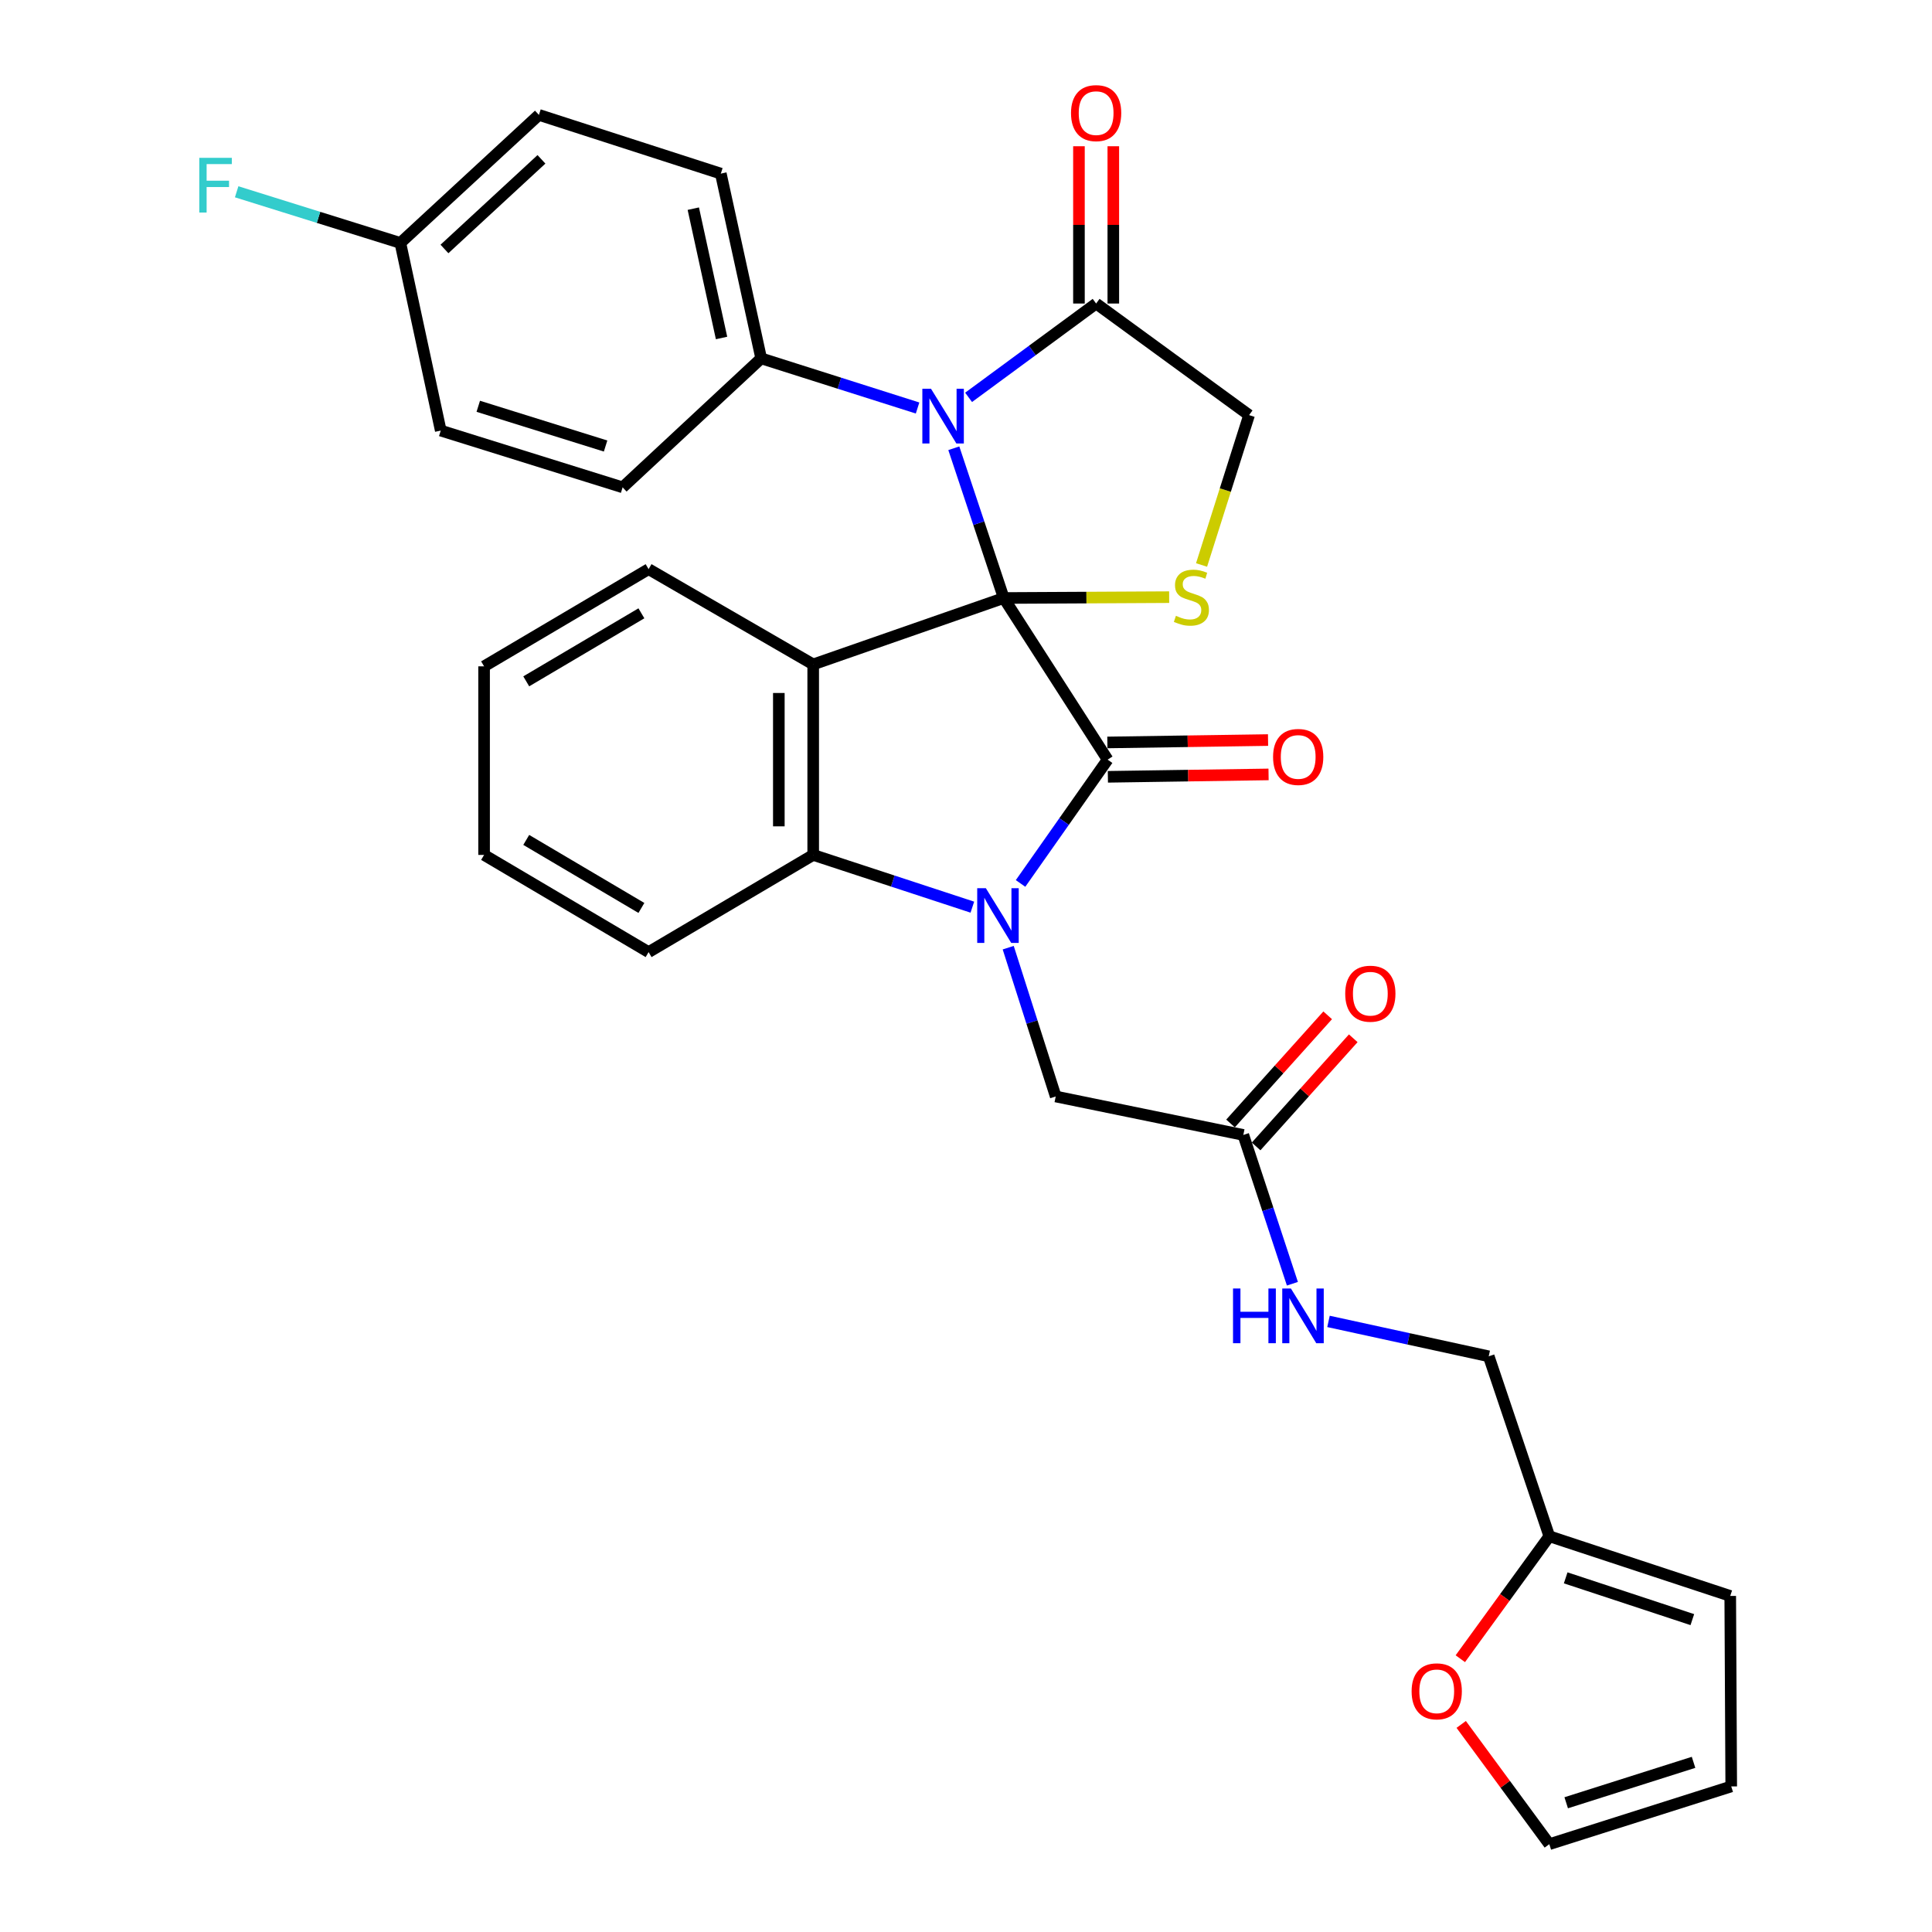 <?xml version='1.0' encoding='iso-8859-1'?>
<svg version='1.1' baseProfile='full'
              xmlns='http://www.w3.org/2000/svg'
                      xmlns:rdkit='http://www.rdkit.org/xml'
                      xmlns:xlink='http://www.w3.org/1999/xlink'
                  xml:space='preserve'
width='1000px' height='1000px' viewBox='0 0 1000 1000'>
<!-- END OF HEADER -->
<rect style='opacity:1.0;fill:#FFFFFF;stroke:none' width='1000' height='1000' x='0' y='0'> </rect>
<path class='bond-0' d='M 519.538,309.53 L 573.303,393.187' style='fill:none;fill-rule:evenodd;stroke:#000000;stroke-width:6px;stroke-linecap:butt;stroke-linejoin:miter;stroke-opacity:1' />
<path class='bond-2' d='M 519.538,309.53 L 420.911,343.898' style='fill:none;fill-rule:evenodd;stroke:#000000;stroke-width:6px;stroke-linecap:butt;stroke-linejoin:miter;stroke-opacity:1' />
<path class='bond-3' d='M 519.538,309.53 L 506.616,270.775' style='fill:none;fill-rule:evenodd;stroke:#000000;stroke-width:6px;stroke-linecap:butt;stroke-linejoin:miter;stroke-opacity:1' />
<path class='bond-3' d='M 506.616,270.775 L 493.693,232.02' style='fill:none;fill-rule:evenodd;stroke:#0000FF;stroke-width:6px;stroke-linecap:butt;stroke-linejoin:miter;stroke-opacity:1' />
<path class='bond-5' d='M 519.538,309.53 L 562.347,309.308' style='fill:none;fill-rule:evenodd;stroke:#000000;stroke-width:6px;stroke-linecap:butt;stroke-linejoin:miter;stroke-opacity:1' />
<path class='bond-5' d='M 562.347,309.308 L 605.155,309.085' style='fill:none;fill-rule:evenodd;stroke:#CCCC00;stroke-width:6px;stroke-linecap:butt;stroke-linejoin:miter;stroke-opacity:1' />
<path class='bond-1' d='M 573.303,393.187 L 550.77,425.229' style='fill:none;fill-rule:evenodd;stroke:#000000;stroke-width:6px;stroke-linecap:butt;stroke-linejoin:miter;stroke-opacity:1' />
<path class='bond-1' d='M 550.77,425.229 L 528.236,457.272' style='fill:none;fill-rule:evenodd;stroke:#0000FF;stroke-width:6px;stroke-linecap:butt;stroke-linejoin:miter;stroke-opacity:1' />
<path class='bond-11' d='M 573.436,402.079 L 615.022,401.458' style='fill:none;fill-rule:evenodd;stroke:#000000;stroke-width:6px;stroke-linecap:butt;stroke-linejoin:miter;stroke-opacity:1' />
<path class='bond-11' d='M 615.022,401.458 L 656.607,400.837' style='fill:none;fill-rule:evenodd;stroke:#FF0000;stroke-width:6px;stroke-linecap:butt;stroke-linejoin:miter;stroke-opacity:1' />
<path class='bond-11' d='M 573.171,384.294 L 614.756,383.673' style='fill:none;fill-rule:evenodd;stroke:#000000;stroke-width:6px;stroke-linecap:butt;stroke-linejoin:miter;stroke-opacity:1' />
<path class='bond-11' d='M 614.756,383.673 L 656.342,383.053' style='fill:none;fill-rule:evenodd;stroke:#FF0000;stroke-width:6px;stroke-linecap:butt;stroke-linejoin:miter;stroke-opacity:1' />
<path class='bond-7' d='M 521.849,490.516 L 534.142,529.026' style='fill:none;fill-rule:evenodd;stroke:#0000FF;stroke-width:6px;stroke-linecap:butt;stroke-linejoin:miter;stroke-opacity:1' />
<path class='bond-7' d='M 534.142,529.026 L 546.436,567.536' style='fill:none;fill-rule:evenodd;stroke:#000000;stroke-width:6px;stroke-linecap:butt;stroke-linejoin:miter;stroke-opacity:1' />
<path class='bond-32' d='M 503.288,469.547 L 462.099,456.026' style='fill:none;fill-rule:evenodd;stroke:#0000FF;stroke-width:6px;stroke-linecap:butt;stroke-linejoin:miter;stroke-opacity:1' />
<path class='bond-32' d='M 462.099,456.026 L 420.911,442.505' style='fill:none;fill-rule:evenodd;stroke:#000000;stroke-width:6px;stroke-linecap:butt;stroke-linejoin:miter;stroke-opacity:1' />
<path class='bond-4' d='M 420.911,343.898 L 420.911,442.505' style='fill:none;fill-rule:evenodd;stroke:#000000;stroke-width:6px;stroke-linecap:butt;stroke-linejoin:miter;stroke-opacity:1' />
<path class='bond-4' d='M 403.124,358.689 L 403.124,427.714' style='fill:none;fill-rule:evenodd;stroke:#000000;stroke-width:6px;stroke-linecap:butt;stroke-linejoin:miter;stroke-opacity:1' />
<path class='bond-22' d='M 420.911,343.898 L 335.712,294.589' style='fill:none;fill-rule:evenodd;stroke:#000000;stroke-width:6px;stroke-linecap:butt;stroke-linejoin:miter;stroke-opacity:1' />
<path class='bond-6' d='M 501.343,205.669 L 534.349,181.388' style='fill:none;fill-rule:evenodd;stroke:#0000FF;stroke-width:6px;stroke-linecap:butt;stroke-linejoin:miter;stroke-opacity:1' />
<path class='bond-6' d='M 534.349,181.388 L 567.355,157.107' style='fill:none;fill-rule:evenodd;stroke:#000000;stroke-width:6px;stroke-linecap:butt;stroke-linejoin:miter;stroke-opacity:1' />
<path class='bond-8' d='M 474.935,211.185 L 434.459,198.336' style='fill:none;fill-rule:evenodd;stroke:#0000FF;stroke-width:6px;stroke-linecap:butt;stroke-linejoin:miter;stroke-opacity:1' />
<path class='bond-8' d='M 434.459,198.336 L 393.984,185.487' style='fill:none;fill-rule:evenodd;stroke:#000000;stroke-width:6px;stroke-linecap:butt;stroke-linejoin:miter;stroke-opacity:1' />
<path class='bond-28' d='M 420.911,442.505 L 335.712,492.812' style='fill:none;fill-rule:evenodd;stroke:#000000;stroke-width:6px;stroke-linecap:butt;stroke-linejoin:miter;stroke-opacity:1' />
<path class='bond-10' d='M 621.925,292.436 L 634.225,253.65' style='fill:none;fill-rule:evenodd;stroke:#CCCC00;stroke-width:6px;stroke-linecap:butt;stroke-linejoin:miter;stroke-opacity:1' />
<path class='bond-10' d='M 634.225,253.65 L 646.525,214.865' style='fill:none;fill-rule:evenodd;stroke:#000000;stroke-width:6px;stroke-linecap:butt;stroke-linejoin:miter;stroke-opacity:1' />
<path class='bond-15' d='M 576.248,157.107 L 576.248,116.402' style='fill:none;fill-rule:evenodd;stroke:#000000;stroke-width:6px;stroke-linecap:butt;stroke-linejoin:miter;stroke-opacity:1' />
<path class='bond-15' d='M 576.248,116.402 L 576.248,75.696' style='fill:none;fill-rule:evenodd;stroke:#FF0000;stroke-width:6px;stroke-linecap:butt;stroke-linejoin:miter;stroke-opacity:1' />
<path class='bond-15' d='M 558.461,157.107 L 558.461,116.402' style='fill:none;fill-rule:evenodd;stroke:#000000;stroke-width:6px;stroke-linecap:butt;stroke-linejoin:miter;stroke-opacity:1' />
<path class='bond-15' d='M 558.461,116.402 L 558.461,75.696' style='fill:none;fill-rule:evenodd;stroke:#FF0000;stroke-width:6px;stroke-linecap:butt;stroke-linejoin:miter;stroke-opacity:1' />
<path class='bond-31' d='M 567.355,157.107 L 646.525,214.865' style='fill:none;fill-rule:evenodd;stroke:#000000;stroke-width:6px;stroke-linecap:butt;stroke-linejoin:miter;stroke-opacity:1' />
<path class='bond-9' d='M 546.436,567.536 L 643.541,587.447' style='fill:none;fill-rule:evenodd;stroke:#000000;stroke-width:6px;stroke-linecap:butt;stroke-linejoin:miter;stroke-opacity:1' />
<path class='bond-20' d='M 393.984,185.487 L 373.094,89.864' style='fill:none;fill-rule:evenodd;stroke:#000000;stroke-width:6px;stroke-linecap:butt;stroke-linejoin:miter;stroke-opacity:1' />
<path class='bond-20' d='M 373.473,174.94 L 358.851,108.003' style='fill:none;fill-rule:evenodd;stroke:#000000;stroke-width:6px;stroke-linecap:butt;stroke-linejoin:miter;stroke-opacity:1' />
<path class='bond-21' d='M 393.984,185.487 L 322.273,252.247' style='fill:none;fill-rule:evenodd;stroke:#000000;stroke-width:6px;stroke-linecap:butt;stroke-linejoin:miter;stroke-opacity:1' />
<path class='bond-14' d='M 643.541,587.447 L 656.244,625.953' style='fill:none;fill-rule:evenodd;stroke:#000000;stroke-width:6px;stroke-linecap:butt;stroke-linejoin:miter;stroke-opacity:1' />
<path class='bond-14' d='M 656.244,625.953 L 668.946,664.459' style='fill:none;fill-rule:evenodd;stroke:#0000FF;stroke-width:6px;stroke-linecap:butt;stroke-linejoin:miter;stroke-opacity:1' />
<path class='bond-19' d='M 650.157,593.39 L 675.299,565.4' style='fill:none;fill-rule:evenodd;stroke:#000000;stroke-width:6px;stroke-linecap:butt;stroke-linejoin:miter;stroke-opacity:1' />
<path class='bond-19' d='M 675.299,565.4 L 700.44,537.409' style='fill:none;fill-rule:evenodd;stroke:#FF0000;stroke-width:6px;stroke-linecap:butt;stroke-linejoin:miter;stroke-opacity:1' />
<path class='bond-19' d='M 636.925,581.504 L 662.066,553.514' style='fill:none;fill-rule:evenodd;stroke:#000000;stroke-width:6px;stroke-linecap:butt;stroke-linejoin:miter;stroke-opacity:1' />
<path class='bond-19' d='M 662.066,553.514 L 687.207,525.524' style='fill:none;fill-rule:evenodd;stroke:#FF0000;stroke-width:6px;stroke-linecap:butt;stroke-linejoin:miter;stroke-opacity:1' />
<path class='bond-12' d='M 801.922,795.167 L 770.558,702.023' style='fill:none;fill-rule:evenodd;stroke:#000000;stroke-width:6px;stroke-linecap:butt;stroke-linejoin:miter;stroke-opacity:1' />
<path class='bond-13' d='M 801.922,795.167 L 778.891,826.857' style='fill:none;fill-rule:evenodd;stroke:#000000;stroke-width:6px;stroke-linecap:butt;stroke-linejoin:miter;stroke-opacity:1' />
<path class='bond-13' d='M 778.891,826.857 L 755.859,858.547' style='fill:none;fill-rule:evenodd;stroke:#FF0000;stroke-width:6px;stroke-linecap:butt;stroke-linejoin:miter;stroke-opacity:1' />
<path class='bond-16' d='M 801.922,795.167 L 895.569,826.056' style='fill:none;fill-rule:evenodd;stroke:#000000;stroke-width:6px;stroke-linecap:butt;stroke-linejoin:miter;stroke-opacity:1' />
<path class='bond-16' d='M 810.397,816.692 L 875.95,838.314' style='fill:none;fill-rule:evenodd;stroke:#000000;stroke-width:6px;stroke-linecap:butt;stroke-linejoin:miter;stroke-opacity:1' />
<path class='bond-17' d='M 756.319,892.563 L 779.121,923.554' style='fill:none;fill-rule:evenodd;stroke:#FF0000;stroke-width:6px;stroke-linecap:butt;stroke-linejoin:miter;stroke-opacity:1' />
<path class='bond-17' d='M 779.121,923.554 L 801.922,954.545' style='fill:none;fill-rule:evenodd;stroke:#000000;stroke-width:6px;stroke-linecap:butt;stroke-linejoin:miter;stroke-opacity:1' />
<path class='bond-23' d='M 687.63,683.96 L 729.094,692.992' style='fill:none;fill-rule:evenodd;stroke:#0000FF;stroke-width:6px;stroke-linecap:butt;stroke-linejoin:miter;stroke-opacity:1' />
<path class='bond-23' d='M 729.094,692.992 L 770.558,702.023' style='fill:none;fill-rule:evenodd;stroke:#000000;stroke-width:6px;stroke-linecap:butt;stroke-linejoin:miter;stroke-opacity:1' />
<path class='bond-18' d='M 895.569,826.056 L 896.083,924.654' style='fill:none;fill-rule:evenodd;stroke:#000000;stroke-width:6px;stroke-linecap:butt;stroke-linejoin:miter;stroke-opacity:1' />
<path class='bond-35' d='M 801.922,954.545 L 896.083,924.654' style='fill:none;fill-rule:evenodd;stroke:#000000;stroke-width:6px;stroke-linecap:butt;stroke-linejoin:miter;stroke-opacity:1' />
<path class='bond-35' d='M 810.664,933.109 L 876.577,912.185' style='fill:none;fill-rule:evenodd;stroke:#000000;stroke-width:6px;stroke-linecap:butt;stroke-linejoin:miter;stroke-opacity:1' />
<path class='bond-25' d='M 373.094,89.864 L 278.943,59.468' style='fill:none;fill-rule:evenodd;stroke:#000000;stroke-width:6px;stroke-linecap:butt;stroke-linejoin:miter;stroke-opacity:1' />
<path class='bond-26' d='M 322.273,252.247 L 228.132,222.869' style='fill:none;fill-rule:evenodd;stroke:#000000;stroke-width:6px;stroke-linecap:butt;stroke-linejoin:miter;stroke-opacity:1' />
<path class='bond-26' d='M 313.451,230.861 L 247.552,210.296' style='fill:none;fill-rule:evenodd;stroke:#000000;stroke-width:6px;stroke-linecap:butt;stroke-linejoin:miter;stroke-opacity:1' />
<path class='bond-29' d='M 335.712,294.589 L 250.563,344.896' style='fill:none;fill-rule:evenodd;stroke:#000000;stroke-width:6px;stroke-linecap:butt;stroke-linejoin:miter;stroke-opacity:1' />
<path class='bond-29' d='M 331.987,317.449 L 272.383,352.663' style='fill:none;fill-rule:evenodd;stroke:#000000;stroke-width:6px;stroke-linecap:butt;stroke-linejoin:miter;stroke-opacity:1' />
<path class='bond-24' d='M 207.223,125.743 L 228.132,222.869' style='fill:none;fill-rule:evenodd;stroke:#000000;stroke-width:6px;stroke-linecap:butt;stroke-linejoin:miter;stroke-opacity:1' />
<path class='bond-27' d='M 207.223,125.743 L 164.859,112.505' style='fill:none;fill-rule:evenodd;stroke:#000000;stroke-width:6px;stroke-linecap:butt;stroke-linejoin:miter;stroke-opacity:1' />
<path class='bond-27' d='M 164.859,112.505 L 122.495,99.266' style='fill:none;fill-rule:evenodd;stroke:#33CCCC;stroke-width:6px;stroke-linecap:butt;stroke-linejoin:miter;stroke-opacity:1' />
<path class='bond-33' d='M 207.223,125.743 L 278.943,59.468' style='fill:none;fill-rule:evenodd;stroke:#000000;stroke-width:6px;stroke-linecap:butt;stroke-linejoin:miter;stroke-opacity:1' />
<path class='bond-33' d='M 230.052,128.865 L 280.257,82.473' style='fill:none;fill-rule:evenodd;stroke:#000000;stroke-width:6px;stroke-linecap:butt;stroke-linejoin:miter;stroke-opacity:1' />
<path class='bond-34' d='M 335.712,492.812 L 250.563,442.505' style='fill:none;fill-rule:evenodd;stroke:#000000;stroke-width:6px;stroke-linecap:butt;stroke-linejoin:miter;stroke-opacity:1' />
<path class='bond-34' d='M 331.987,469.952 L 272.383,434.737' style='fill:none;fill-rule:evenodd;stroke:#000000;stroke-width:6px;stroke-linecap:butt;stroke-linejoin:miter;stroke-opacity:1' />
<path class='bond-30' d='M 250.563,344.896 L 250.563,442.505' style='fill:none;fill-rule:evenodd;stroke:#000000;stroke-width:6px;stroke-linecap:butt;stroke-linejoin:miter;stroke-opacity:1' />
<path  class='atom-2' d='M 510.284 459.739
L 519.564 474.739
Q 520.484 476.219, 521.964 478.899
Q 523.444 481.579, 523.524 481.739
L 523.524 459.739
L 527.284 459.739
L 527.284 488.059
L 523.404 488.059
L 513.444 471.659
Q 512.284 469.739, 511.044 467.539
Q 509.844 465.339, 509.484 464.659
L 509.484 488.059
L 505.804 488.059
L 505.804 459.739
L 510.284 459.739
' fill='#0000FF'/>
<path  class='atom-4' d='M 481.885 201.219
L 491.165 216.219
Q 492.085 217.699, 493.565 220.379
Q 495.045 223.059, 495.125 223.219
L 495.125 201.219
L 498.885 201.219
L 498.885 229.539
L 495.005 229.539
L 485.045 213.139
Q 483.885 211.219, 482.645 209.019
Q 481.445 206.819, 481.085 206.139
L 481.085 229.539
L 477.405 229.539
L 477.405 201.219
L 481.885 201.219
' fill='#0000FF'/>
<path  class='atom-6' d='M 608.663 318.746
Q 608.983 318.866, 610.303 319.426
Q 611.623 319.986, 613.063 320.346
Q 614.543 320.666, 615.983 320.666
Q 618.663 320.666, 620.223 319.386
Q 621.783 318.066, 621.783 315.786
Q 621.783 314.226, 620.983 313.266
Q 620.223 312.306, 619.023 311.786
Q 617.823 311.266, 615.823 310.666
Q 613.303 309.906, 611.783 309.186
Q 610.303 308.466, 609.223 306.946
Q 608.183 305.426, 608.183 302.866
Q 608.183 299.306, 610.583 297.106
Q 613.023 294.906, 617.823 294.906
Q 621.103 294.906, 624.823 296.466
L 623.903 299.546
Q 620.503 298.146, 617.943 298.146
Q 615.183 298.146, 613.663 299.306
Q 612.143 300.426, 612.183 302.386
Q 612.183 303.906, 612.943 304.826
Q 613.743 305.746, 614.863 306.266
Q 616.023 306.786, 617.943 307.386
Q 620.503 308.186, 622.023 308.986
Q 623.543 309.786, 624.623 311.426
Q 625.743 313.026, 625.743 315.786
Q 625.743 319.706, 623.103 321.826
Q 620.503 323.906, 616.143 323.906
Q 613.623 323.906, 611.703 323.346
Q 609.823 322.826, 607.583 321.906
L 608.663 318.746
' fill='#CCCC00'/>
<path  class='atom-12' d='M 658.941 391.794
Q 658.941 384.994, 662.301 381.194
Q 665.661 377.394, 671.941 377.394
Q 678.221 377.394, 681.581 381.194
Q 684.941 384.994, 684.941 391.794
Q 684.941 398.674, 681.541 402.594
Q 678.141 406.474, 671.941 406.474
Q 665.701 406.474, 662.301 402.594
Q 658.941 398.714, 658.941 391.794
M 671.941 403.274
Q 676.261 403.274, 678.581 400.394
Q 680.941 397.474, 680.941 391.794
Q 680.941 386.234, 678.581 383.434
Q 676.261 380.594, 671.941 380.594
Q 667.621 380.594, 665.261 383.394
Q 662.941 386.194, 662.941 391.794
Q 662.941 397.514, 665.261 400.394
Q 667.621 403.274, 671.941 403.274
' fill='#FF0000'/>
<path  class='atom-14' d='M 730.651 875.425
Q 730.651 868.625, 734.011 864.825
Q 737.371 861.025, 743.651 861.025
Q 749.931 861.025, 753.291 864.825
Q 756.651 868.625, 756.651 875.425
Q 756.651 882.305, 753.251 886.225
Q 749.851 890.105, 743.651 890.105
Q 737.411 890.105, 734.011 886.225
Q 730.651 882.345, 730.651 875.425
M 743.651 886.905
Q 747.971 886.905, 750.291 884.025
Q 752.651 881.105, 752.651 875.425
Q 752.651 869.865, 750.291 867.065
Q 747.971 864.225, 743.651 864.225
Q 739.331 864.225, 736.971 867.025
Q 734.651 869.825, 734.651 875.425
Q 734.651 881.145, 736.971 884.025
Q 739.331 886.905, 743.651 886.905
' fill='#FF0000'/>
<path  class='atom-15' d='M 638.211 666.924
L 642.051 666.924
L 642.051 678.964
L 656.531 678.964
L 656.531 666.924
L 660.371 666.924
L 660.371 695.244
L 656.531 695.244
L 656.531 682.164
L 642.051 682.164
L 642.051 695.244
L 638.211 695.244
L 638.211 666.924
' fill='#0000FF'/>
<path  class='atom-15' d='M 668.171 666.924
L 677.451 681.924
Q 678.371 683.404, 679.851 686.084
Q 681.331 688.764, 681.411 688.924
L 681.411 666.924
L 685.171 666.924
L 685.171 695.244
L 681.291 695.244
L 671.331 678.844
Q 670.171 676.924, 668.931 674.724
Q 667.731 672.524, 667.371 671.844
L 667.371 695.244
L 663.691 695.244
L 663.691 666.924
L 668.171 666.924
' fill='#0000FF'/>
<path  class='atom-16' d='M 554.355 58.55
Q 554.355 51.75, 557.715 47.95
Q 561.075 44.15, 567.355 44.15
Q 573.635 44.15, 576.995 47.95
Q 580.355 51.75, 580.355 58.55
Q 580.355 65.43, 576.955 69.35
Q 573.555 73.23, 567.355 73.23
Q 561.115 73.23, 557.715 69.35
Q 554.355 65.47, 554.355 58.55
M 567.355 70.03
Q 571.675 70.03, 573.995 67.15
Q 576.355 64.23, 576.355 58.55
Q 576.355 52.99, 573.995 50.19
Q 571.675 47.35, 567.355 47.35
Q 563.035 47.35, 560.675 50.15
Q 558.355 52.95, 558.355 58.55
Q 558.355 64.27, 560.675 67.15
Q 563.035 70.03, 567.355 70.03
' fill='#FF0000'/>
<path  class='atom-20' d='M 696.283 514.335
Q 696.283 507.535, 699.643 503.735
Q 703.003 499.935, 709.283 499.935
Q 715.563 499.935, 718.923 503.735
Q 722.283 507.535, 722.283 514.335
Q 722.283 521.215, 718.883 525.135
Q 715.483 529.015, 709.283 529.015
Q 703.043 529.015, 699.643 525.135
Q 696.283 521.255, 696.283 514.335
M 709.283 525.815
Q 713.603 525.815, 715.923 522.935
Q 718.283 520.015, 718.283 514.335
Q 718.283 508.775, 715.923 505.975
Q 713.603 503.135, 709.283 503.135
Q 704.963 503.135, 702.603 505.935
Q 700.283 508.735, 700.283 514.335
Q 700.283 520.055, 702.603 522.935
Q 704.963 525.815, 709.283 525.815
' fill='#FF0000'/>
<path  class='atom-28' d='M 103.15 81.692
L 119.99 81.692
L 119.99 84.932
L 106.95 84.932
L 106.95 93.532
L 118.55 93.532
L 118.55 96.812
L 106.95 96.812
L 106.95 110.012
L 103.15 110.012
L 103.15 81.692
' fill='#33CCCC'/>
</svg>
